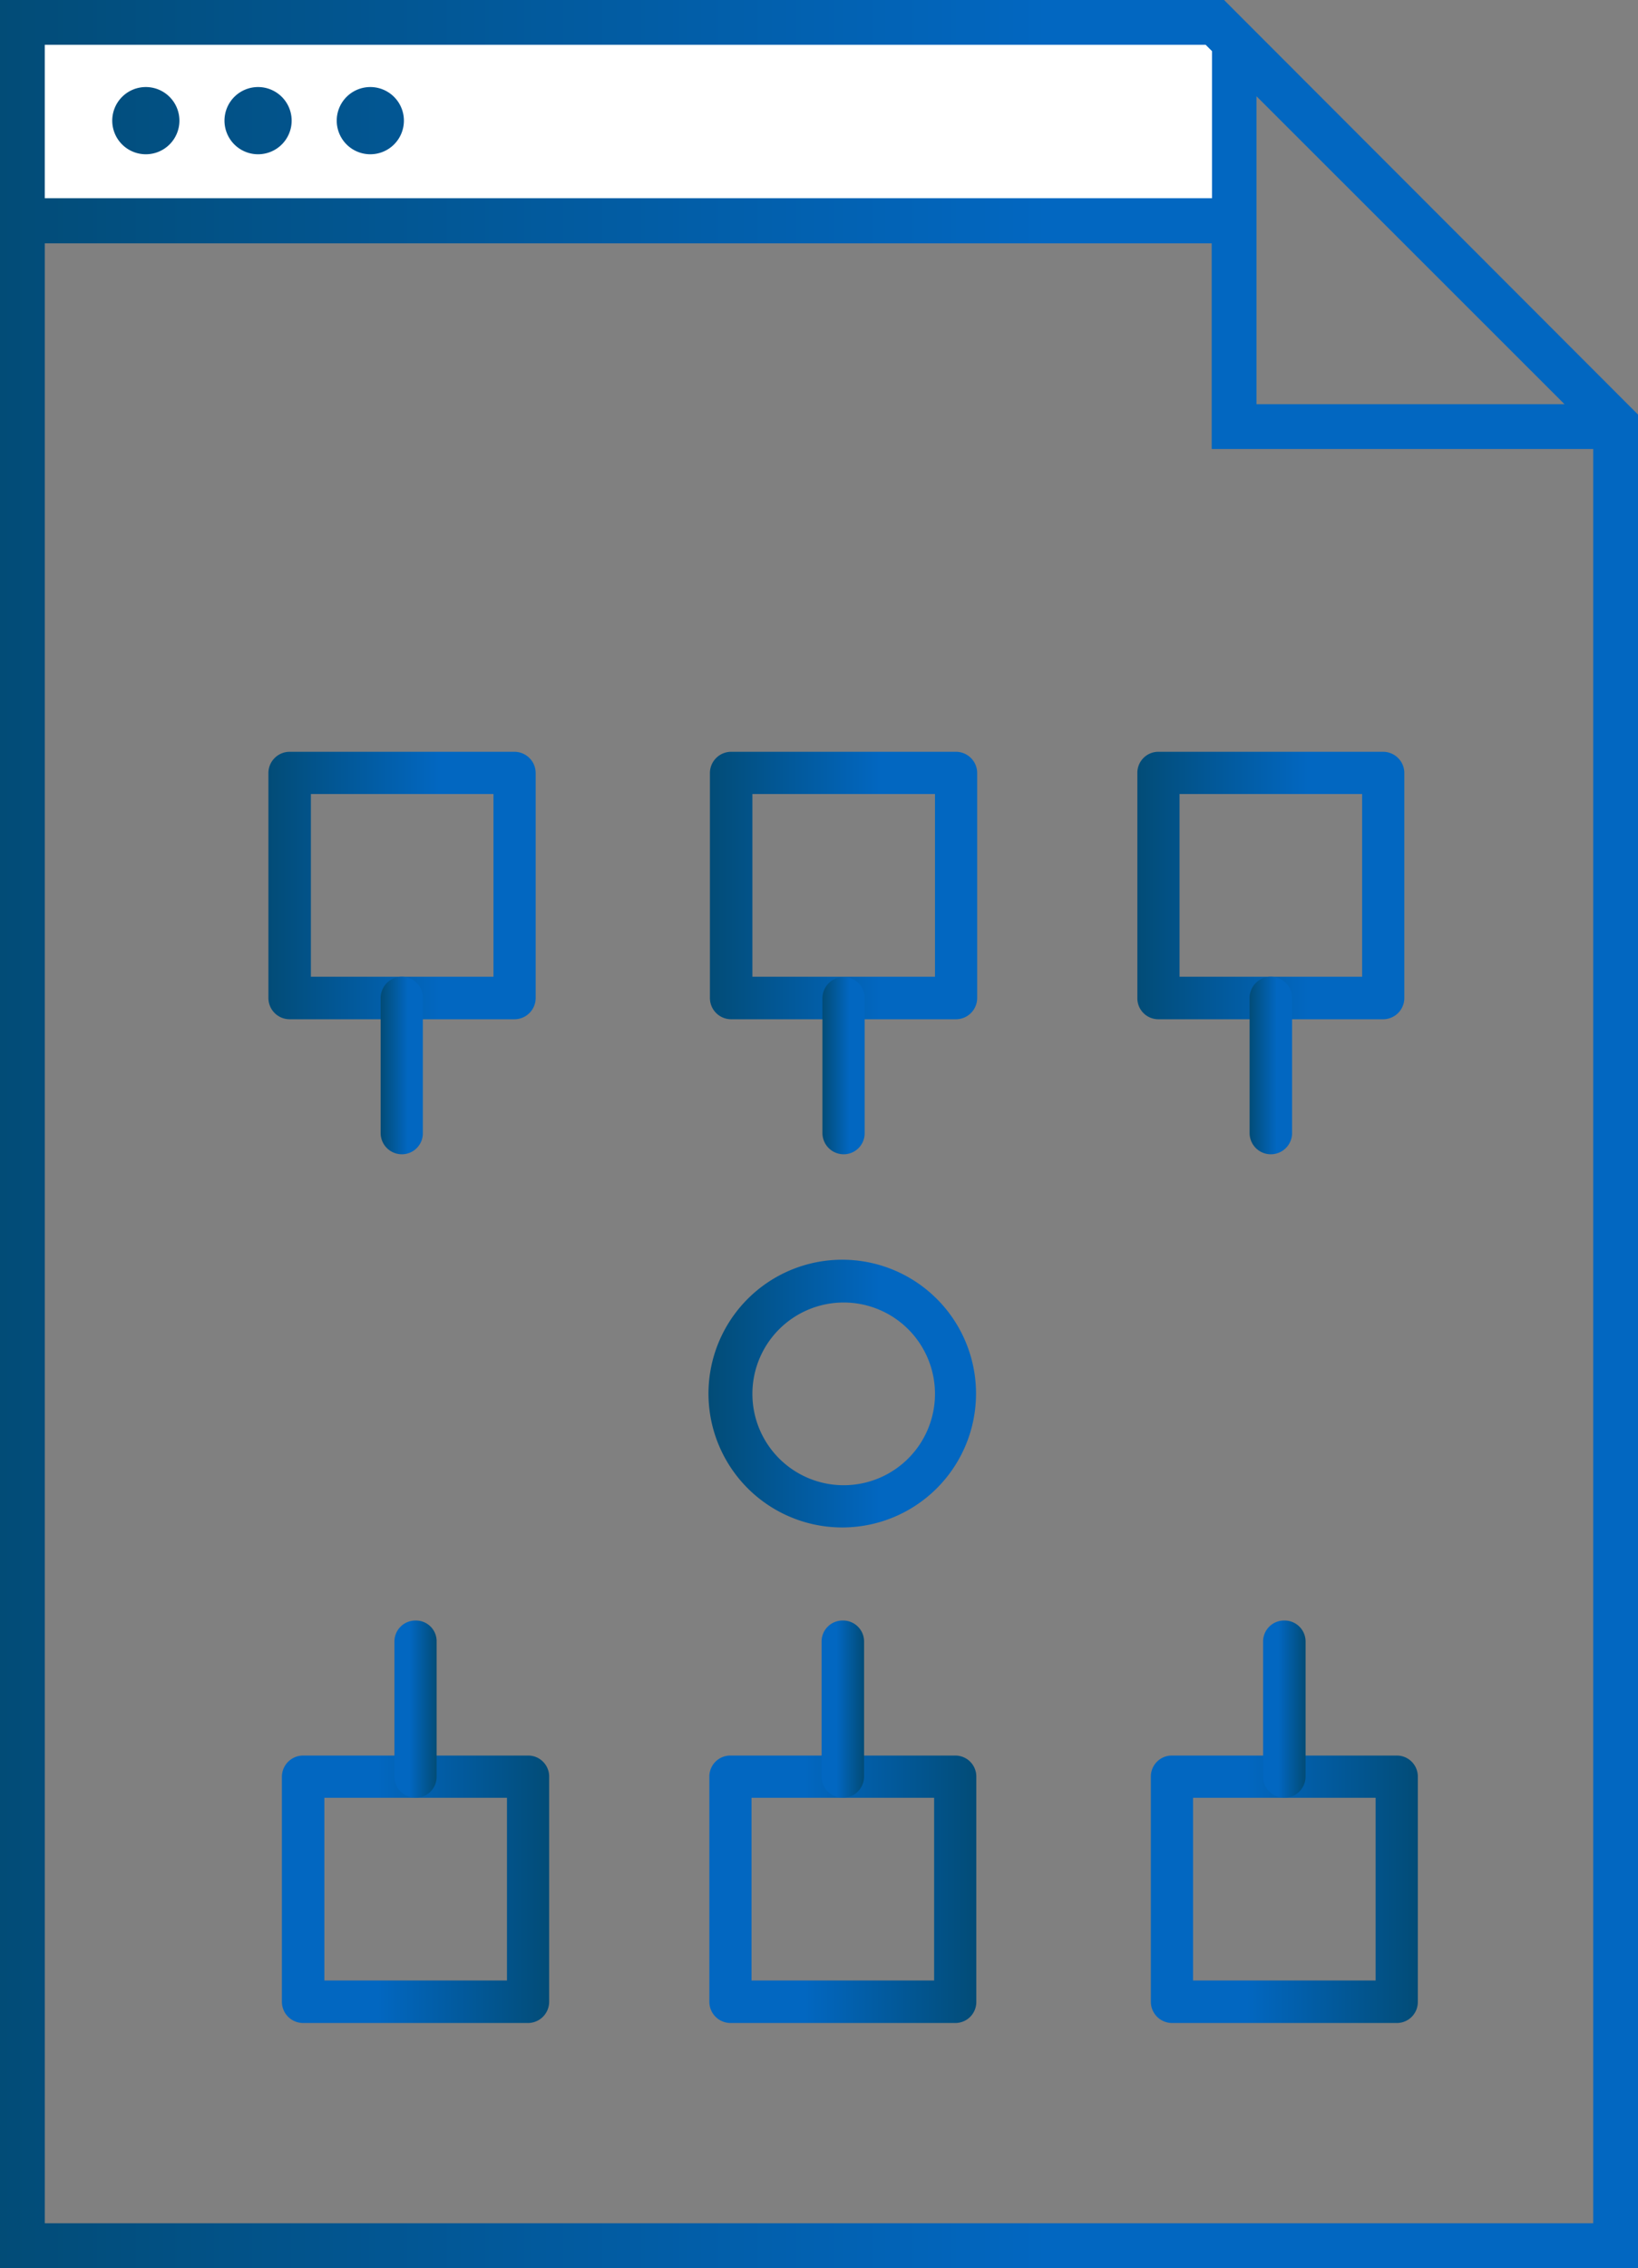 <svg xmlns="http://www.w3.org/2000/svg" xmlns:xlink="http://www.w3.org/1999/xlink" viewBox="0 0 57.06 78.95">
  <rect x="0" y="0" width="57.06" height="78.95" fill="#808080" stroke="none"/>
  <defs>
    <style>
      .a {
        fill: #fff;
      }

      .b {
        fill: url(#a);
      }

      .c {
        fill: url(#b);
      }

      .d {
        fill: url(#c);
      }

      .e {
        fill: url(#d);
      }

      .f {
        fill: url(#e);
      }

      .g {
        fill: url(#f);
      }

      .h {
        fill: url(#g);
      }

      .i {
        fill: url(#h);
      }

      .j {
        fill: url(#i);
      }

      .k {
        fill: url(#j);
      }

      .l {
        fill: url(#k);
      }

      .m {
        fill: url(#l);
      }

      .n {
        fill: url(#m);
      }

      .o {
        fill: url(#n);
      }
    </style>
    <linearGradient id="a" y1="39.47" x2="57.06" y2="39.47" gradientUnits="userSpaceOnUse">
      <stop offset="0" stop-color="#024c77"/>
      <stop offset="0.64" stop-color="#0267c1"/>
    </linearGradient>
    <linearGradient id="b" x1="24.73" y1="30.82" x2="34.04" y2="30.82" xlink:href="#a"/>
    <linearGradient id="c" x1="24.73" y1="48.52" x2="34.04" y2="48.52" xlink:href="#a"/>
    <linearGradient id="d" x1="28.65" y1="37.09" x2="30.12" y2="37.09" xlink:href="#a"/>
    <linearGradient id="e" x1="39.62" y1="30.82" x2="48.92" y2="30.82" xlink:href="#a"/>
    <linearGradient id="f" x1="43.53" y1="37.09" x2="45.01" y2="37.09" xlink:href="#a"/>
    <linearGradient id="g" x1="9.35" y1="30.82" x2="18.66" y2="30.82" xlink:href="#a"/>
    <linearGradient id="h" x1="13.27" y1="37.09" x2="14.74" y2="37.09" xlink:href="#a"/>
    <linearGradient id="i" x1="-648.28" y1="38.59" x2="-638.97" y2="38.59" gradientTransform="translate(-614.27 104.35) rotate(180)" xlink:href="#a"/>
    <linearGradient id="j" x1="-644.36" y1="44.86" x2="-642.89" y2="44.86" gradientTransform="translate(-614.27 104.35) rotate(180)" xlink:href="#a"/>
    <linearGradient id="k" x1="-633.4" y1="38.59" x2="-624.09" y2="38.59" gradientTransform="translate(-614.27 104.35) rotate(180)" xlink:href="#a"/>
    <linearGradient id="l" x1="-629.48" y1="44.86" x2="-628.01" y2="44.86" gradientTransform="translate(-614.27 104.35) rotate(180)" xlink:href="#a"/>
    <linearGradient id="m" x1="-663.66" y1="38.59" x2="-654.35" y2="38.59" gradientTransform="translate(-614.27 104.35) rotate(180)" xlink:href="#a"/>
    <linearGradient id="n" x1="-659.74" y1="44.86" x2="-658.27" y2="44.86" gradientTransform="translate(-614.27 104.35) rotate(180)" xlink:href="#a"/>
  </defs>
  <title>Asset 77</title>
  <g>
    <rect class="a" x="0.78" y="0.78" width="42.34" height="6.9"/>
    <path class="b" d="M42.64,0H0V79H57.06V14.43Zm1.13,3.35L54.5,14.07H43.77ZM42,1.56l.22.22V6.9H1.56V1.56M55.5,77.39H1.56V8.47H42.21v7.16H55.5ZM3.91,4.2A1.17,1.17,0,1,1,5.08,5.37,1.17,1.17,0,0,1,3.91,4.2Zm3.91,0A1.17,1.17,0,1,1,9,5.37,1.17,1.17,0,0,1,7.82,4.2Zm3.91,0A1.17,1.17,0,1,1,12.9,5.37,1.17,1.17,0,0,1,11.73,4.2Z"/>
    <path class="c" d="M33.31,35.48H25.47a.74.74,0,0,1-.74-.74V26.91a.74.74,0,0,1,.74-.74h7.84a.74.74,0,0,1,.73.74v7.83A.74.74,0,0,1,33.31,35.48ZM26.21,34h6.36V27.64H26.21Z"/>
    <path class="d" d="M29.39,53.17A4.66,4.66,0,1,1,34,48.52,4.66,4.66,0,0,1,29.39,53.17Zm0-7.83a3.18,3.18,0,1,0,3.18,3.18A3.18,3.18,0,0,0,29.39,45.34Z"/>
    <path class="e" d="M29.39,40.18a.74.74,0,0,1-.74-.73V34.74a.74.74,0,0,1,.74-.73.73.73,0,0,1,.73.73v4.71A.73.73,0,0,1,29.39,40.18Z"/>
    <path class="f" d="M48.19,35.48H40.35a.73.73,0,0,1-.73-.74V26.91a.73.73,0,0,1,.73-.74h7.84a.74.74,0,0,1,.73.74v7.83A.74.74,0,0,1,48.19,35.48ZM41.09,34h6.36V27.64H41.09Z"/>
    <path class="g" d="M44.27,40.18a.74.74,0,0,1-.74-.73V34.74a.74.74,0,0,1,1.48,0v4.71A.74.74,0,0,1,44.27,40.18Z"/>
    <path class="h" d="M17.93,35.48H10.09a.74.74,0,0,1-.74-.74V26.91a.74.74,0,0,1,.74-.74h7.84a.74.74,0,0,1,.73.74v7.83A.74.74,0,0,1,17.93,35.48ZM10.83,34h6.36V27.64H10.83Z"/>
    <path class="i" d="M14,40.18a.74.74,0,0,1-.74-.73V34.74A.74.74,0,0,1,14,34a.73.73,0,0,1,.73.73v4.71A.73.73,0,0,1,14,40.18Z"/>
    <path class="j" d="M25.44,61.11h7.84a.73.73,0,0,1,.73.73v7.84a.73.73,0,0,1-.73.74H25.44a.74.74,0,0,1-.73-.74V61.84A.73.73,0,0,1,25.44,61.11Zm7.1,1.47H26.18v6.36h6.36Z"/>
    <path class="k" d="M29.36,56.41a.73.73,0,0,1,.74.73v4.7a.74.74,0,1,1-1.48,0v-4.7A.73.73,0,0,1,29.36,56.41Z"/>
    <path class="l" d="M10.56,61.11H18.4a.73.73,0,0,1,.73.73v7.84a.74.74,0,0,1-.73.74H10.56a.74.74,0,0,1-.74-.74V61.84A.74.74,0,0,1,10.56,61.11Zm7.1,1.47H11.3v6.36h6.36Z"/>
    <path class="m" d="M14.48,56.41a.72.72,0,0,1,.73.73v4.7a.73.73,0,0,1-.73.74.74.74,0,0,1-.74-.74v-4.7A.73.73,0,0,1,14.48,56.41Z"/>
    <path class="n" d="M40.82,61.11h7.84a.73.73,0,0,1,.73.73v7.84a.73.73,0,0,1-.73.74H40.82a.74.74,0,0,1-.73-.74V61.84A.73.73,0,0,1,40.82,61.11Zm7.1,1.47H41.56v6.36h6.36Z"/>
    <path class="o" d="M44.74,56.41a.73.73,0,0,1,.74.73v4.7a.74.74,0,0,1-1.48,0v-4.7A.73.73,0,0,1,44.74,56.41Z"/>
  </g>
</svg>
